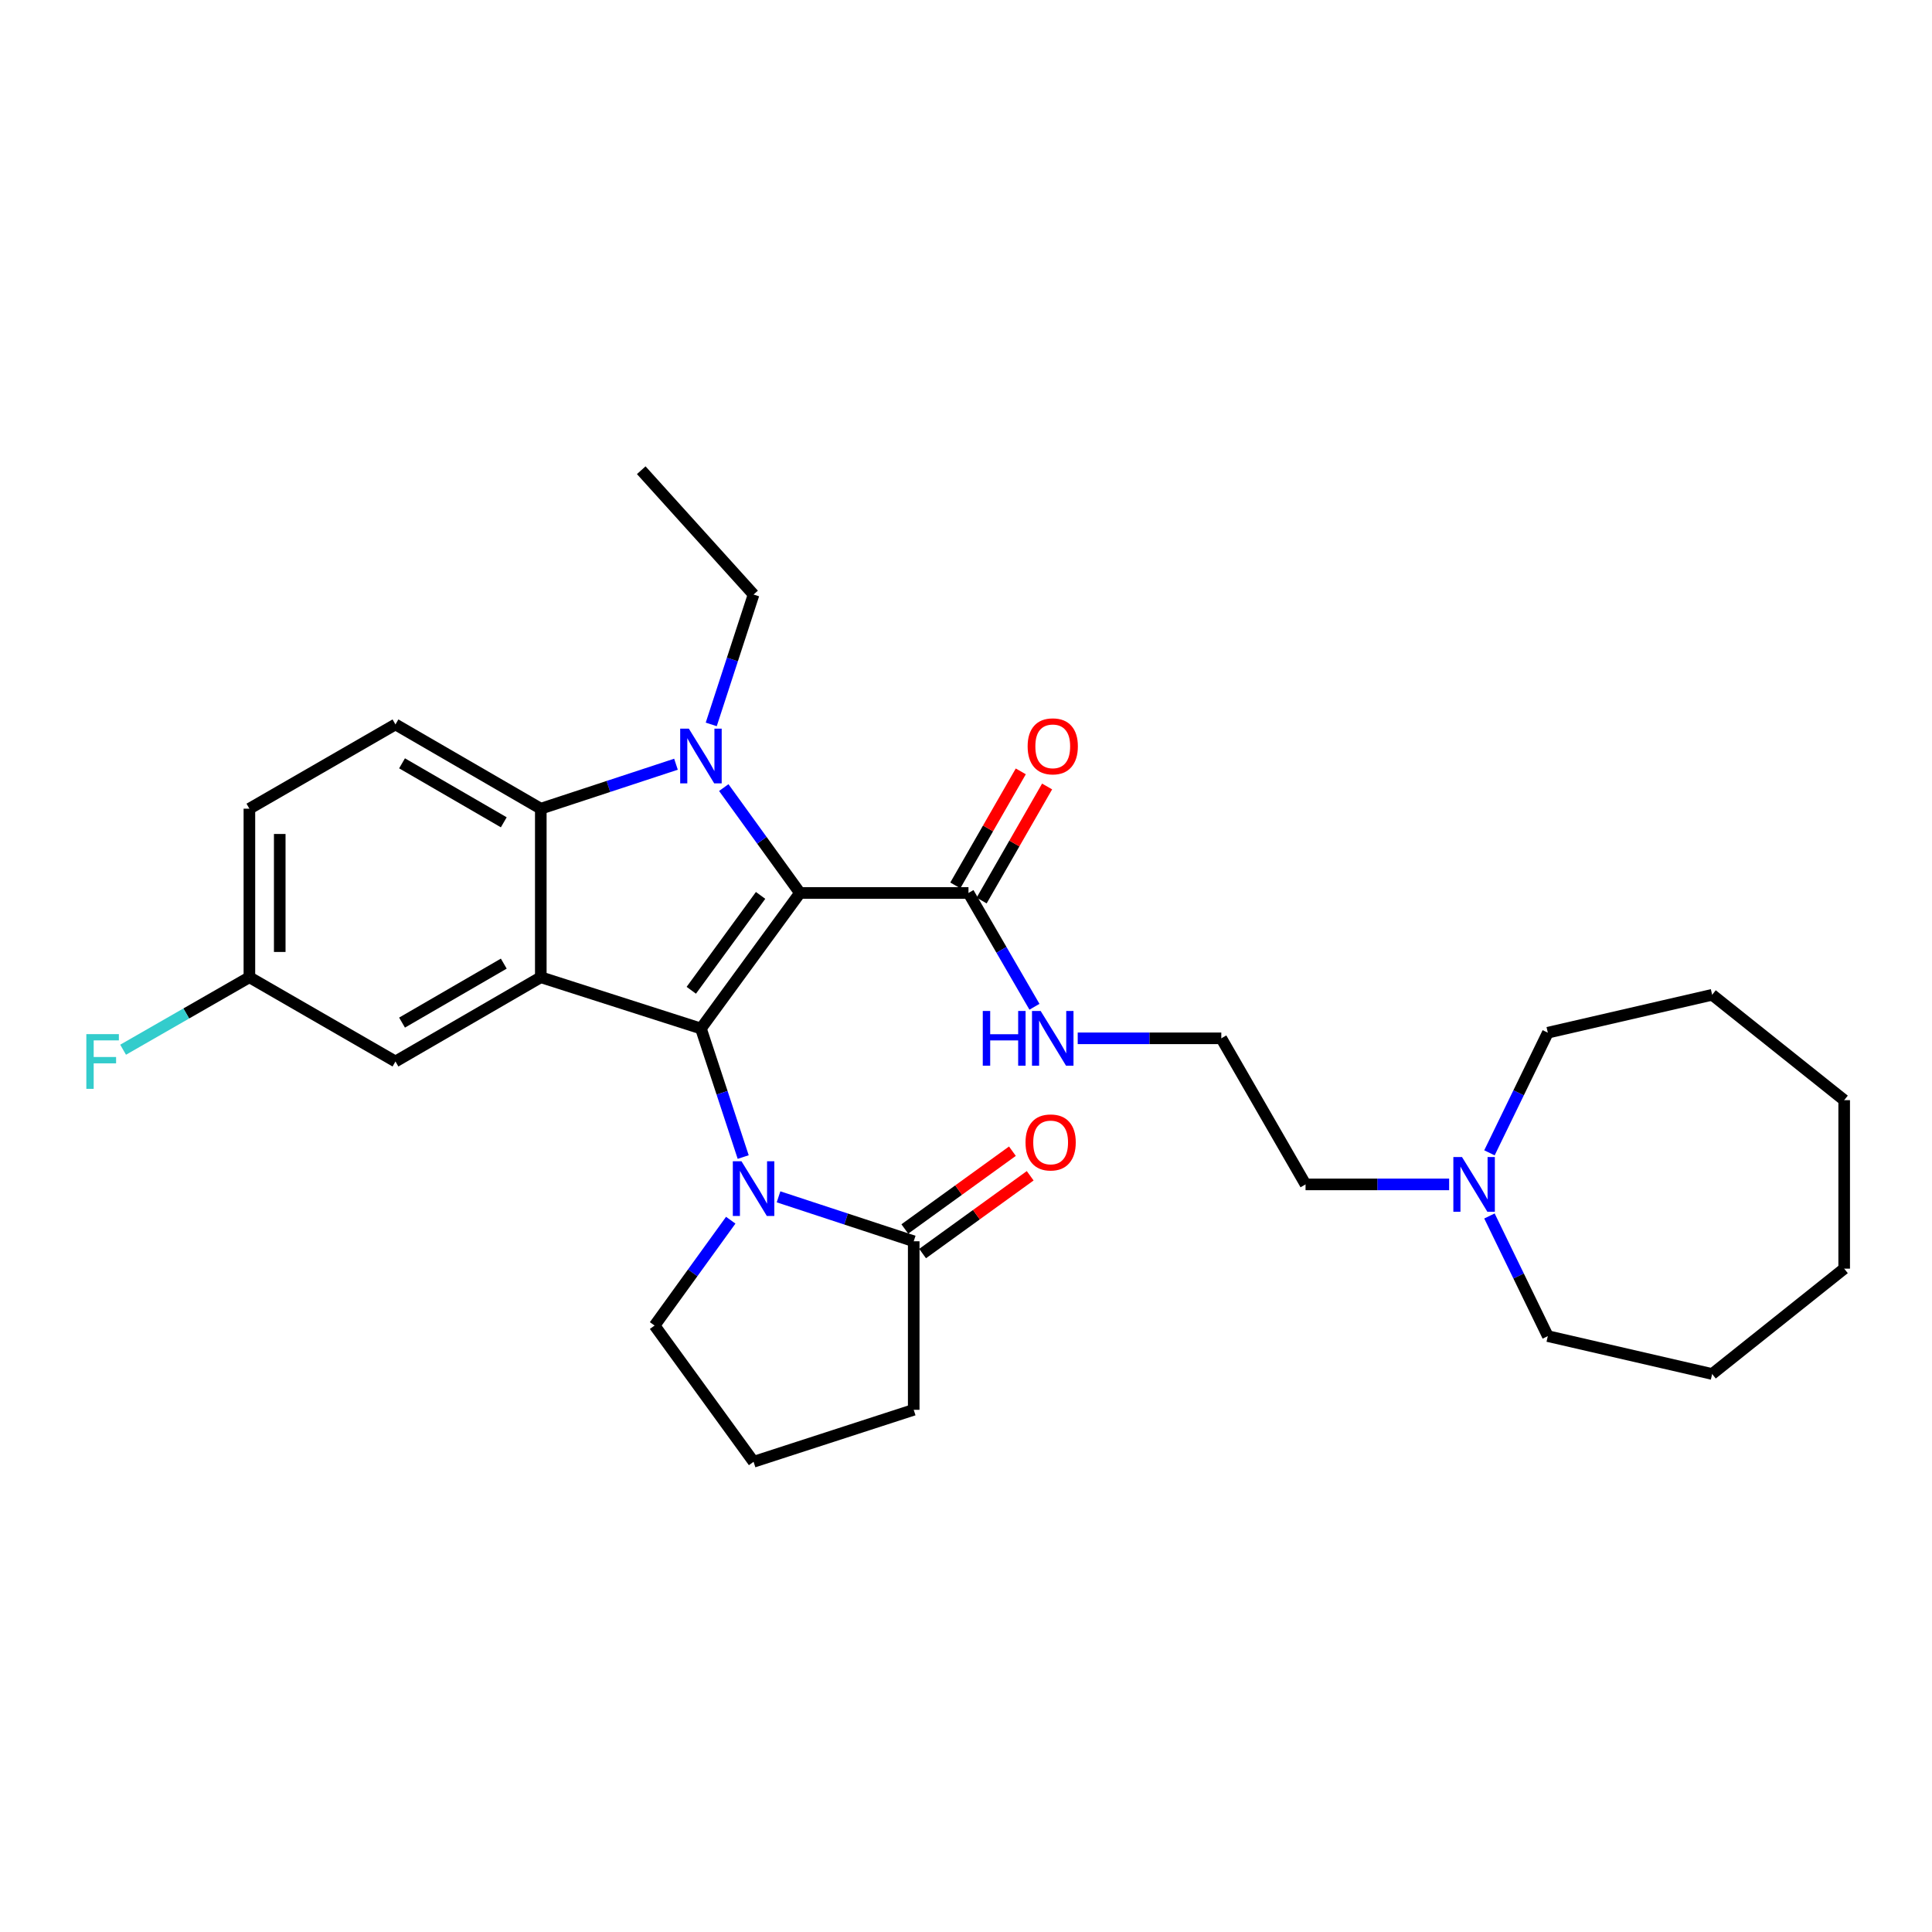 <?xml version='1.0' encoding='iso-8859-1'?>
<svg version='1.1' baseProfile='full'
              xmlns='http://www.w3.org/2000/svg'
                      xmlns:rdkit='http://www.rdkit.org/xml'
                      xmlns:xlink='http://www.w3.org/1999/xlink'
                  xml:space='preserve'
width='1000px' height='1000px' viewBox='0 0 1000 1000'>
<!-- END OF HEADER -->
<rect style='opacity:1.0;fill:#FFFFFF;stroke:none' width='1000' height='1000' x='0' y='0'> </rect>
<path class='bond-0' d='M 414.053,462.199 L 362.805,532.356' style='fill:none;fill-rule:evenodd;stroke:#000000;stroke-width:6px;stroke-linecap:butt;stroke-linejoin:miter;stroke-opacity:1' />
<path class='bond-0' d='M 393.683,463.457 L 357.809,512.568' style='fill:none;fill-rule:evenodd;stroke:#000000;stroke-width:6px;stroke-linecap:butt;stroke-linejoin:miter;stroke-opacity:1' />
<path class='bond-1' d='M 414.053,462.199 L 394.338,434.927' style='fill:none;fill-rule:evenodd;stroke:#000000;stroke-width:6px;stroke-linecap:butt;stroke-linejoin:miter;stroke-opacity:1' />
<path class='bond-1' d='M 394.338,434.927 L 374.623,407.655' style='fill:none;fill-rule:evenodd;stroke:#0000FF;stroke-width:6px;stroke-linecap:butt;stroke-linejoin:miter;stroke-opacity:1' />
<path class='bond-5' d='M 414.053,462.199 L 501.279,462.199' style='fill:none;fill-rule:evenodd;stroke:#000000;stroke-width:6px;stroke-linecap:butt;stroke-linejoin:miter;stroke-opacity:1' />
<path class='bond-2' d='M 362.805,532.356 L 279.916,505.82' style='fill:none;fill-rule:evenodd;stroke:#000000;stroke-width:6px;stroke-linecap:butt;stroke-linejoin:miter;stroke-opacity:1' />
<path class='bond-3' d='M 362.805,532.356 L 373.741,565.621' style='fill:none;fill-rule:evenodd;stroke:#000000;stroke-width:6px;stroke-linecap:butt;stroke-linejoin:miter;stroke-opacity:1' />
<path class='bond-3' d='M 373.741,565.621 L 384.676,598.887' style='fill:none;fill-rule:evenodd;stroke:#0000FF;stroke-width:6px;stroke-linecap:butt;stroke-linejoin:miter;stroke-opacity:1' />
<path class='bond-4' d='M 349.884,395.559 L 314.9,407.068' style='fill:none;fill-rule:evenodd;stroke:#0000FF;stroke-width:6px;stroke-linecap:butt;stroke-linejoin:miter;stroke-opacity:1' />
<path class='bond-4' d='M 314.9,407.068 L 279.916,418.577' style='fill:none;fill-rule:evenodd;stroke:#000000;stroke-width:6px;stroke-linecap:butt;stroke-linejoin:miter;stroke-opacity:1' />
<path class='bond-13' d='M 368.137,374.951 L 379.092,341.34' style='fill:none;fill-rule:evenodd;stroke:#0000FF;stroke-width:6px;stroke-linecap:butt;stroke-linejoin:miter;stroke-opacity:1' />
<path class='bond-13' d='M 379.092,341.34 L 390.048,307.73' style='fill:none;fill-rule:evenodd;stroke:#000000;stroke-width:6px;stroke-linecap:butt;stroke-linejoin:miter;stroke-opacity:1' />
<path class='bond-8' d='M 279.916,505.82 L 204.689,549.424' style='fill:none;fill-rule:evenodd;stroke:#000000;stroke-width:6px;stroke-linecap:butt;stroke-linejoin:miter;stroke-opacity:1' />
<path class='bond-8' d='M 260.756,498.772 L 208.096,529.295' style='fill:none;fill-rule:evenodd;stroke:#000000;stroke-width:6px;stroke-linecap:butt;stroke-linejoin:miter;stroke-opacity:1' />
<path class='bond-29' d='M 279.916,505.82 L 279.916,418.577' style='fill:none;fill-rule:evenodd;stroke:#000000;stroke-width:6px;stroke-linecap:butt;stroke-linejoin:miter;stroke-opacity:1' />
<path class='bond-6' d='M 402.969,619.476 L 437.953,630.977' style='fill:none;fill-rule:evenodd;stroke:#0000FF;stroke-width:6px;stroke-linecap:butt;stroke-linejoin:miter;stroke-opacity:1' />
<path class='bond-6' d='M 437.953,630.977 L 472.937,642.479' style='fill:none;fill-rule:evenodd;stroke:#000000;stroke-width:6px;stroke-linecap:butt;stroke-linejoin:miter;stroke-opacity:1' />
<path class='bond-15' d='M 378.23,631.574 L 358.519,658.837' style='fill:none;fill-rule:evenodd;stroke:#0000FF;stroke-width:6px;stroke-linecap:butt;stroke-linejoin:miter;stroke-opacity:1' />
<path class='bond-15' d='M 358.519,658.837 L 338.808,686.101' style='fill:none;fill-rule:evenodd;stroke:#000000;stroke-width:6px;stroke-linecap:butt;stroke-linejoin:miter;stroke-opacity:1' />
<path class='bond-7' d='M 279.916,418.577 L 204.689,374.964' style='fill:none;fill-rule:evenodd;stroke:#000000;stroke-width:6px;stroke-linecap:butt;stroke-linejoin:miter;stroke-opacity:1' />
<path class='bond-7' d='M 260.754,425.624 L 208.095,395.095' style='fill:none;fill-rule:evenodd;stroke:#000000;stroke-width:6px;stroke-linecap:butt;stroke-linejoin:miter;stroke-opacity:1' />
<path class='bond-11' d='M 508.09,466.109 L 525.035,436.595' style='fill:none;fill-rule:evenodd;stroke:#000000;stroke-width:6px;stroke-linecap:butt;stroke-linejoin:miter;stroke-opacity:1' />
<path class='bond-11' d='M 525.035,436.595 L 541.98,407.081' style='fill:none;fill-rule:evenodd;stroke:#FF0000;stroke-width:6px;stroke-linecap:butt;stroke-linejoin:miter;stroke-opacity:1' />
<path class='bond-11' d='M 494.468,458.288 L 511.413,428.775' style='fill:none;fill-rule:evenodd;stroke:#000000;stroke-width:6px;stroke-linecap:butt;stroke-linejoin:miter;stroke-opacity:1' />
<path class='bond-11' d='M 511.413,428.775 L 528.358,399.261' style='fill:none;fill-rule:evenodd;stroke:#FF0000;stroke-width:6px;stroke-linecap:butt;stroke-linejoin:miter;stroke-opacity:1' />
<path class='bond-12' d='M 501.279,462.199 L 518.355,491.65' style='fill:none;fill-rule:evenodd;stroke:#000000;stroke-width:6px;stroke-linecap:butt;stroke-linejoin:miter;stroke-opacity:1' />
<path class='bond-12' d='M 518.355,491.65 L 535.43,521.101' style='fill:none;fill-rule:evenodd;stroke:#0000FF;stroke-width:6px;stroke-linecap:butt;stroke-linejoin:miter;stroke-opacity:1' />
<path class='bond-10' d='M 477.538,648.843 L 505.381,628.713' style='fill:none;fill-rule:evenodd;stroke:#000000;stroke-width:6px;stroke-linecap:butt;stroke-linejoin:miter;stroke-opacity:1' />
<path class='bond-10' d='M 505.381,628.713 L 533.225,608.583' style='fill:none;fill-rule:evenodd;stroke:#FF0000;stroke-width:6px;stroke-linecap:butt;stroke-linejoin:miter;stroke-opacity:1' />
<path class='bond-10' d='M 468.335,636.115 L 496.179,615.985' style='fill:none;fill-rule:evenodd;stroke:#000000;stroke-width:6px;stroke-linecap:butt;stroke-linejoin:miter;stroke-opacity:1' />
<path class='bond-10' d='M 496.179,615.985 L 524.022,595.855' style='fill:none;fill-rule:evenodd;stroke:#FF0000;stroke-width:6px;stroke-linecap:butt;stroke-linejoin:miter;stroke-opacity:1' />
<path class='bond-19' d='M 472.937,642.479 L 472.937,729.714' style='fill:none;fill-rule:evenodd;stroke:#000000;stroke-width:6px;stroke-linecap:butt;stroke-linejoin:miter;stroke-opacity:1' />
<path class='bond-16' d='M 204.689,374.964 L 129.086,418.577' style='fill:none;fill-rule:evenodd;stroke:#000000;stroke-width:6px;stroke-linecap:butt;stroke-linejoin:miter;stroke-opacity:1' />
<path class='bond-14' d='M 204.689,549.424 L 129.086,505.82' style='fill:none;fill-rule:evenodd;stroke:#000000;stroke-width:6px;stroke-linecap:butt;stroke-linejoin:miter;stroke-opacity:1' />
<path class='bond-9' d='M 750.07,613.046 L 712.909,613.046' style='fill:none;fill-rule:evenodd;stroke:#0000FF;stroke-width:6px;stroke-linecap:butt;stroke-linejoin:miter;stroke-opacity:1' />
<path class='bond-9' d='M 712.909,613.046 L 675.748,613.046' style='fill:none;fill-rule:evenodd;stroke:#000000;stroke-width:6px;stroke-linecap:butt;stroke-linejoin:miter;stroke-opacity:1' />
<path class='bond-22' d='M 770.933,629.389 L 786.041,660.48' style='fill:none;fill-rule:evenodd;stroke:#0000FF;stroke-width:6px;stroke-linecap:butt;stroke-linejoin:miter;stroke-opacity:1' />
<path class='bond-22' d='M 786.041,660.48 L 801.15,691.572' style='fill:none;fill-rule:evenodd;stroke:#000000;stroke-width:6px;stroke-linecap:butt;stroke-linejoin:miter;stroke-opacity:1' />
<path class='bond-23' d='M 770.933,596.703 L 786.041,565.612' style='fill:none;fill-rule:evenodd;stroke:#0000FF;stroke-width:6px;stroke-linecap:butt;stroke-linejoin:miter;stroke-opacity:1' />
<path class='bond-23' d='M 786.041,565.612 L 801.15,534.52' style='fill:none;fill-rule:evenodd;stroke:#000000;stroke-width:6px;stroke-linecap:butt;stroke-linejoin:miter;stroke-opacity:1' />
<path class='bond-18' d='M 557.822,537.435 L 594.983,537.435' style='fill:none;fill-rule:evenodd;stroke:#0000FF;stroke-width:6px;stroke-linecap:butt;stroke-linejoin:miter;stroke-opacity:1' />
<path class='bond-18' d='M 594.983,537.435 L 632.144,537.435' style='fill:none;fill-rule:evenodd;stroke:#000000;stroke-width:6px;stroke-linecap:butt;stroke-linejoin:miter;stroke-opacity:1' />
<path class='bond-24' d='M 390.048,307.73 L 331.906,243.384' style='fill:none;fill-rule:evenodd;stroke:#000000;stroke-width:6px;stroke-linecap:butt;stroke-linejoin:miter;stroke-opacity:1' />
<path class='bond-17' d='M 129.086,505.82 L 96.403,524.578' style='fill:none;fill-rule:evenodd;stroke:#000000;stroke-width:6px;stroke-linecap:butt;stroke-linejoin:miter;stroke-opacity:1' />
<path class='bond-17' d='M 96.403,524.578 L 63.719,543.335' style='fill:none;fill-rule:evenodd;stroke:#33CCCC;stroke-width:6px;stroke-linecap:butt;stroke-linejoin:miter;stroke-opacity:1' />
<path class='bond-30' d='M 129.086,505.82 L 129.086,418.577' style='fill:none;fill-rule:evenodd;stroke:#000000;stroke-width:6px;stroke-linecap:butt;stroke-linejoin:miter;stroke-opacity:1' />
<path class='bond-30' d='M 144.793,492.734 L 144.793,431.664' style='fill:none;fill-rule:evenodd;stroke:#000000;stroke-width:6px;stroke-linecap:butt;stroke-linejoin:miter;stroke-opacity:1' />
<path class='bond-21' d='M 338.808,686.101 L 390.048,756.616' style='fill:none;fill-rule:evenodd;stroke:#000000;stroke-width:6px;stroke-linecap:butt;stroke-linejoin:miter;stroke-opacity:1' />
<path class='bond-20' d='M 632.144,537.435 L 675.748,613.046' style='fill:none;fill-rule:evenodd;stroke:#000000;stroke-width:6px;stroke-linecap:butt;stroke-linejoin:miter;stroke-opacity:1' />
<path class='bond-31' d='M 472.937,729.714 L 390.048,756.616' style='fill:none;fill-rule:evenodd;stroke:#000000;stroke-width:6px;stroke-linecap:butt;stroke-linejoin:miter;stroke-opacity:1' />
<path class='bond-26' d='M 801.15,691.572 L 886.203,711.179' style='fill:none;fill-rule:evenodd;stroke:#000000;stroke-width:6px;stroke-linecap:butt;stroke-linejoin:miter;stroke-opacity:1' />
<path class='bond-25' d='M 801.15,534.52 L 886.203,514.904' style='fill:none;fill-rule:evenodd;stroke:#000000;stroke-width:6px;stroke-linecap:butt;stroke-linejoin:miter;stroke-opacity:1' />
<path class='bond-28' d='M 886.203,514.904 L 954.545,569.442' style='fill:none;fill-rule:evenodd;stroke:#000000;stroke-width:6px;stroke-linecap:butt;stroke-linejoin:miter;stroke-opacity:1' />
<path class='bond-27' d='M 886.203,711.179 L 954.545,656.65' style='fill:none;fill-rule:evenodd;stroke:#000000;stroke-width:6px;stroke-linecap:butt;stroke-linejoin:miter;stroke-opacity:1' />
<path class='bond-32' d='M 954.545,656.65 L 954.545,569.442' style='fill:none;fill-rule:evenodd;stroke:#000000;stroke-width:6px;stroke-linecap:butt;stroke-linejoin:miter;stroke-opacity:1' />
<path  class='atom-2' d='M 356.545 377.148
L 365.825 392.148
Q 366.745 393.628, 368.225 396.308
Q 369.705 398.988, 369.785 399.148
L 369.785 377.148
L 373.545 377.148
L 373.545 405.468
L 369.665 405.468
L 359.705 389.068
Q 358.545 387.148, 357.305 384.948
Q 356.105 382.748, 355.745 382.068
L 355.745 405.468
L 352.065 405.468
L 352.065 377.148
L 356.545 377.148
' fill='#0000FF'/>
<path  class='atom-4' d='M 383.788 601.068
L 393.068 616.068
Q 393.988 617.548, 395.468 620.228
Q 396.948 622.908, 397.028 623.068
L 397.028 601.068
L 400.788 601.068
L 400.788 629.388
L 396.908 629.388
L 386.948 612.988
Q 385.788 611.068, 384.548 608.868
Q 383.348 606.668, 382.988 605.988
L 382.988 629.388
L 379.308 629.388
L 379.308 601.068
L 383.788 601.068
' fill='#0000FF'/>
<path  class='atom-10' d='M 756.731 598.886
L 766.011 613.886
Q 766.931 615.366, 768.411 618.046
Q 769.891 620.726, 769.971 620.886
L 769.971 598.886
L 773.731 598.886
L 773.731 627.206
L 769.851 627.206
L 759.891 610.806
Q 758.731 608.886, 757.491 606.686
Q 756.291 604.486, 755.931 603.806
L 755.931 627.206
L 752.251 627.206
L 752.251 598.886
L 756.731 598.886
' fill='#0000FF'/>
<path  class='atom-11' d='M 530.81 591.32
Q 530.81 584.52, 534.17 580.72
Q 537.53 576.92, 543.81 576.92
Q 550.09 576.92, 553.45 580.72
Q 556.81 584.52, 556.81 591.32
Q 556.81 598.2, 553.41 602.12
Q 550.01 606, 543.81 606
Q 537.57 606, 534.17 602.12
Q 530.81 598.24, 530.81 591.32
M 543.81 602.8
Q 548.13 602.8, 550.45 599.92
Q 552.81 597, 552.81 591.32
Q 552.81 585.76, 550.45 582.96
Q 548.13 580.12, 543.81 580.12
Q 539.49 580.12, 537.13 582.92
Q 534.81 585.72, 534.81 591.32
Q 534.81 597.04, 537.13 599.92
Q 539.49 602.8, 543.81 602.8
' fill='#FF0000'/>
<path  class='atom-12' d='M 531.901 386.301
Q 531.901 379.501, 535.261 375.701
Q 538.621 371.901, 544.901 371.901
Q 551.181 371.901, 554.541 375.701
Q 557.901 379.501, 557.901 386.301
Q 557.901 393.181, 554.501 397.101
Q 551.101 400.981, 544.901 400.981
Q 538.661 400.981, 535.261 397.101
Q 531.901 393.221, 531.901 386.301
M 544.901 397.781
Q 549.221 397.781, 551.541 394.901
Q 553.901 391.981, 553.901 386.301
Q 553.901 380.741, 551.541 377.941
Q 549.221 375.101, 544.901 375.101
Q 540.581 375.101, 538.221 377.901
Q 535.901 380.701, 535.901 386.301
Q 535.901 392.021, 538.221 394.901
Q 540.581 397.781, 544.901 397.781
' fill='#FF0000'/>
<path  class='atom-13' d='M 508.681 523.275
L 512.521 523.275
L 512.521 535.315
L 527.001 535.315
L 527.001 523.275
L 530.841 523.275
L 530.841 551.595
L 527.001 551.595
L 527.001 538.515
L 512.521 538.515
L 512.521 551.595
L 508.681 551.595
L 508.681 523.275
' fill='#0000FF'/>
<path  class='atom-13' d='M 538.641 523.275
L 547.921 538.275
Q 548.841 539.755, 550.321 542.435
Q 551.801 545.115, 551.881 545.275
L 551.881 523.275
L 555.641 523.275
L 555.641 551.595
L 551.761 551.595
L 541.801 535.195
Q 540.641 533.275, 539.401 531.075
Q 538.201 528.875, 537.841 528.195
L 537.841 551.595
L 534.161 551.595
L 534.161 523.275
L 538.641 523.275
' fill='#0000FF'/>
<path  class='atom-18' d='M 44.689 535.264
L 61.529 535.264
L 61.529 538.504
L 48.489 538.504
L 48.489 547.104
L 60.089 547.104
L 60.089 550.384
L 48.489 550.384
L 48.489 563.584
L 44.689 563.584
L 44.689 535.264
' fill='#33CCCC'/>
</svg>
